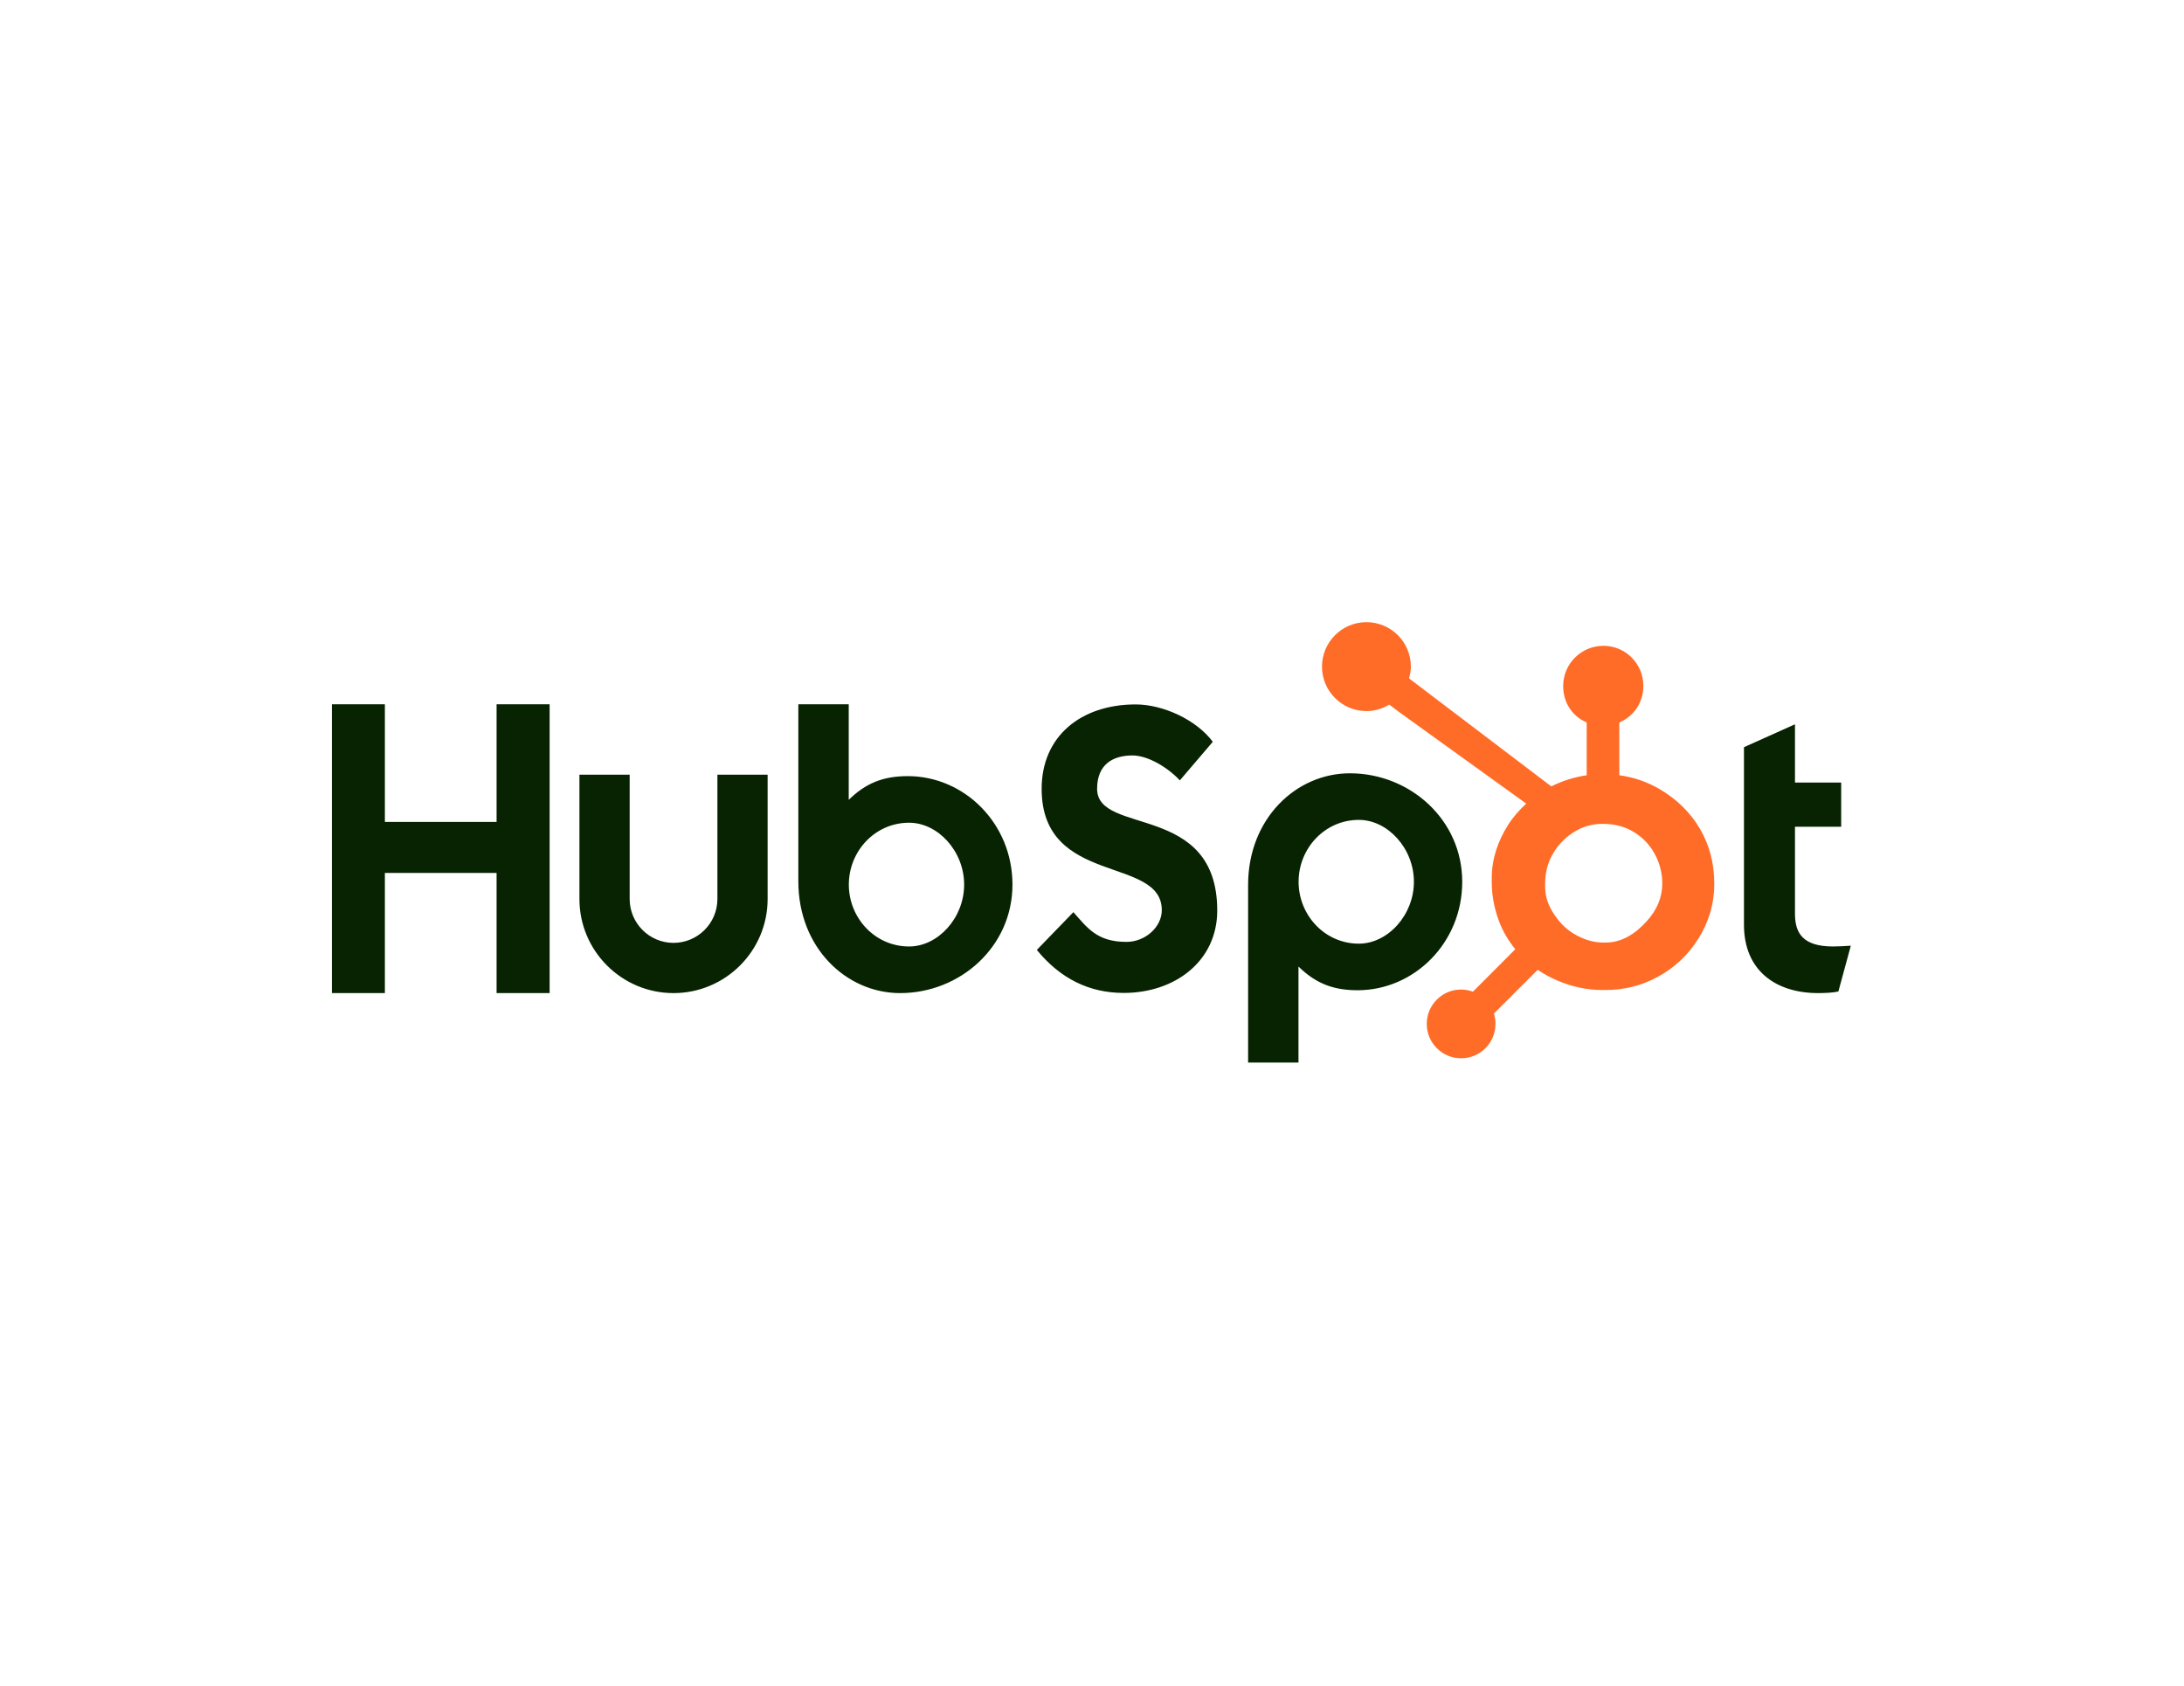 <svg width="158" height="122" viewBox="0 0 158 122" fill="none" xmlns="http://www.w3.org/2000/svg">
<g clip-path="url(#clip0_743_4919)">
<path d="M24.013 50.951H27.844V59.464H35.925V50.951H39.762V71.847H35.925V63.155H27.844V71.847H24.013V50.951ZM51.9 65.041C51.9 66.79 50.475 68.213 48.726 68.213C46.977 68.213 45.553 66.79 45.553 65.041V56.044H41.919V65.041C41.919 68.794 44.973 71.847 48.726 71.847C52.479 71.847 55.533 68.794 55.533 65.041V56.044H51.9V65.041ZM65.677 56.15C63.874 56.15 62.616 56.673 61.401 57.865V50.951H57.755V63.765C57.755 68.562 61.223 71.847 65.12 71.847C69.451 71.847 73.246 68.503 73.246 63.998C73.246 59.551 69.746 56.15 65.677 56.15ZM65.767 68.474C63.297 68.474 61.408 66.411 61.408 63.998C61.408 61.585 63.297 59.521 65.767 59.521C67.86 59.521 69.75 61.585 69.75 63.998C69.75 66.411 67.86 68.474 65.767 68.474ZM79.369 57.068C79.369 55.236 80.59 54.654 81.927 54.654C83.003 54.654 84.427 55.468 85.356 56.457L87.739 53.666C86.548 52.068 84.136 50.963 82.159 50.963C78.205 50.963 75.357 53.26 75.357 57.068C75.357 64.131 84.049 61.892 84.049 65.847C84.049 67.066 82.857 68.143 81.492 68.143C79.34 68.143 78.642 67.096 77.654 65.991L75.008 68.723C76.695 70.787 78.787 71.835 81.287 71.835C85.037 71.835 88.06 69.509 88.06 65.875C88.06 58.027 79.369 60.469 79.369 57.068ZM97.657 55.945C93.761 55.945 90.293 59.228 90.293 64.025V76.873H93.938V69.926C95.154 71.117 96.411 71.641 98.214 71.641C102.284 71.641 105.784 68.241 105.784 63.793C105.784 59.288 101.988 55.945 97.657 55.945ZM98.305 68.27C95.835 68.27 93.946 66.204 93.946 63.793C93.946 61.38 95.835 59.316 98.305 59.316C100.398 59.316 102.288 61.38 102.288 63.793C102.288 66.204 100.398 68.27 98.305 68.27ZM132.617 68.474C130.467 68.474 129.857 67.544 129.857 66.12V59.812H133.199V56.615H129.857V52.4L126.166 54.056V66.904C126.166 70.189 128.433 71.847 131.541 71.847C132.007 71.847 132.647 71.817 132.996 71.731L133.897 68.417C133.49 68.445 133.025 68.474 132.617 68.474Z" fill="#082302"/>
<path d="M123.004 59.998C122.305 58.795 121.322 57.832 120.093 57.106C119.175 56.571 118.222 56.232 117.149 56.086V52.266C118.222 51.81 118.888 50.802 118.888 49.625C118.888 48.021 117.602 46.722 116 46.722C114.396 46.722 113.087 48.021 113.087 49.625C113.087 50.802 113.715 51.81 114.788 52.266V56.088C113.93 56.212 113.039 56.48 112.226 56.891C110.566 55.63 105.121 51.492 101.935 49.076C102.011 48.803 102.069 48.523 102.069 48.227C102.069 46.45 100.631 45.011 98.854 45.011C97.077 45.011 95.639 46.45 95.639 48.227C95.639 50.003 97.078 51.443 98.855 51.443C99.461 51.443 100.022 51.266 100.506 50.974L101.178 51.484L110.415 58.139C109.926 58.588 109.472 59.097 109.108 59.67C108.37 60.836 107.92 62.12 107.92 63.52V63.812C107.92 64.795 108.107 65.722 108.425 66.594C108.705 67.355 109.114 68.047 109.622 68.673L106.556 71.746C106.112 71.581 105.629 71.546 105.166 71.648C104.703 71.75 104.279 71.982 103.945 72.319C103.713 72.549 103.53 72.823 103.405 73.124C103.28 73.426 103.217 73.75 103.218 74.076C103.218 74.74 103.477 75.364 103.946 75.833C104.176 76.065 104.45 76.249 104.752 76.374C105.053 76.499 105.377 76.563 105.704 76.562C106.03 76.563 106.354 76.499 106.655 76.374C106.957 76.249 107.231 76.065 107.462 75.833C107.693 75.603 107.876 75.329 108.001 75.028C108.126 74.726 108.19 74.403 108.189 74.076C108.189 73.819 108.149 73.569 108.075 73.33L111.243 70.161C111.678 70.462 112.147 70.714 112.651 70.932C113.646 71.362 114.744 71.624 115.946 71.624H116.166C117.495 71.624 118.748 71.312 119.926 70.674C121.167 69.999 122.139 69.077 122.873 67.899C123.611 66.718 124.017 65.413 124.017 63.978V63.906C124.017 62.494 123.69 61.191 123.004 59.998ZM119.132 66.646C118.272 67.601 117.284 68.19 116.166 68.19H115.982C115.344 68.19 114.719 68.014 114.108 67.693C113.419 67.34 112.895 66.836 112.467 66.198C112.024 65.571 111.783 64.887 111.783 64.162V63.942C111.783 63.229 111.92 62.553 112.265 61.915C112.633 61.217 113.131 60.675 113.793 60.243C114.443 59.815 115.137 59.605 115.91 59.605H115.982C116.683 59.605 117.347 59.743 117.973 60.064C118.611 60.405 119.132 60.872 119.536 61.486C119.929 62.1 120.162 62.763 120.238 63.485C120.249 63.635 120.255 63.788 120.255 63.935C120.255 64.915 119.881 65.822 119.132 66.646Z" fill="#FF6C28"/>
</g>
<defs>
<clipPath id="clip0_743_4919">
<rect width="109.89" height="32" fill="white" transform="translate(24 45)"/>
</clipPath>
</defs>
</svg>

